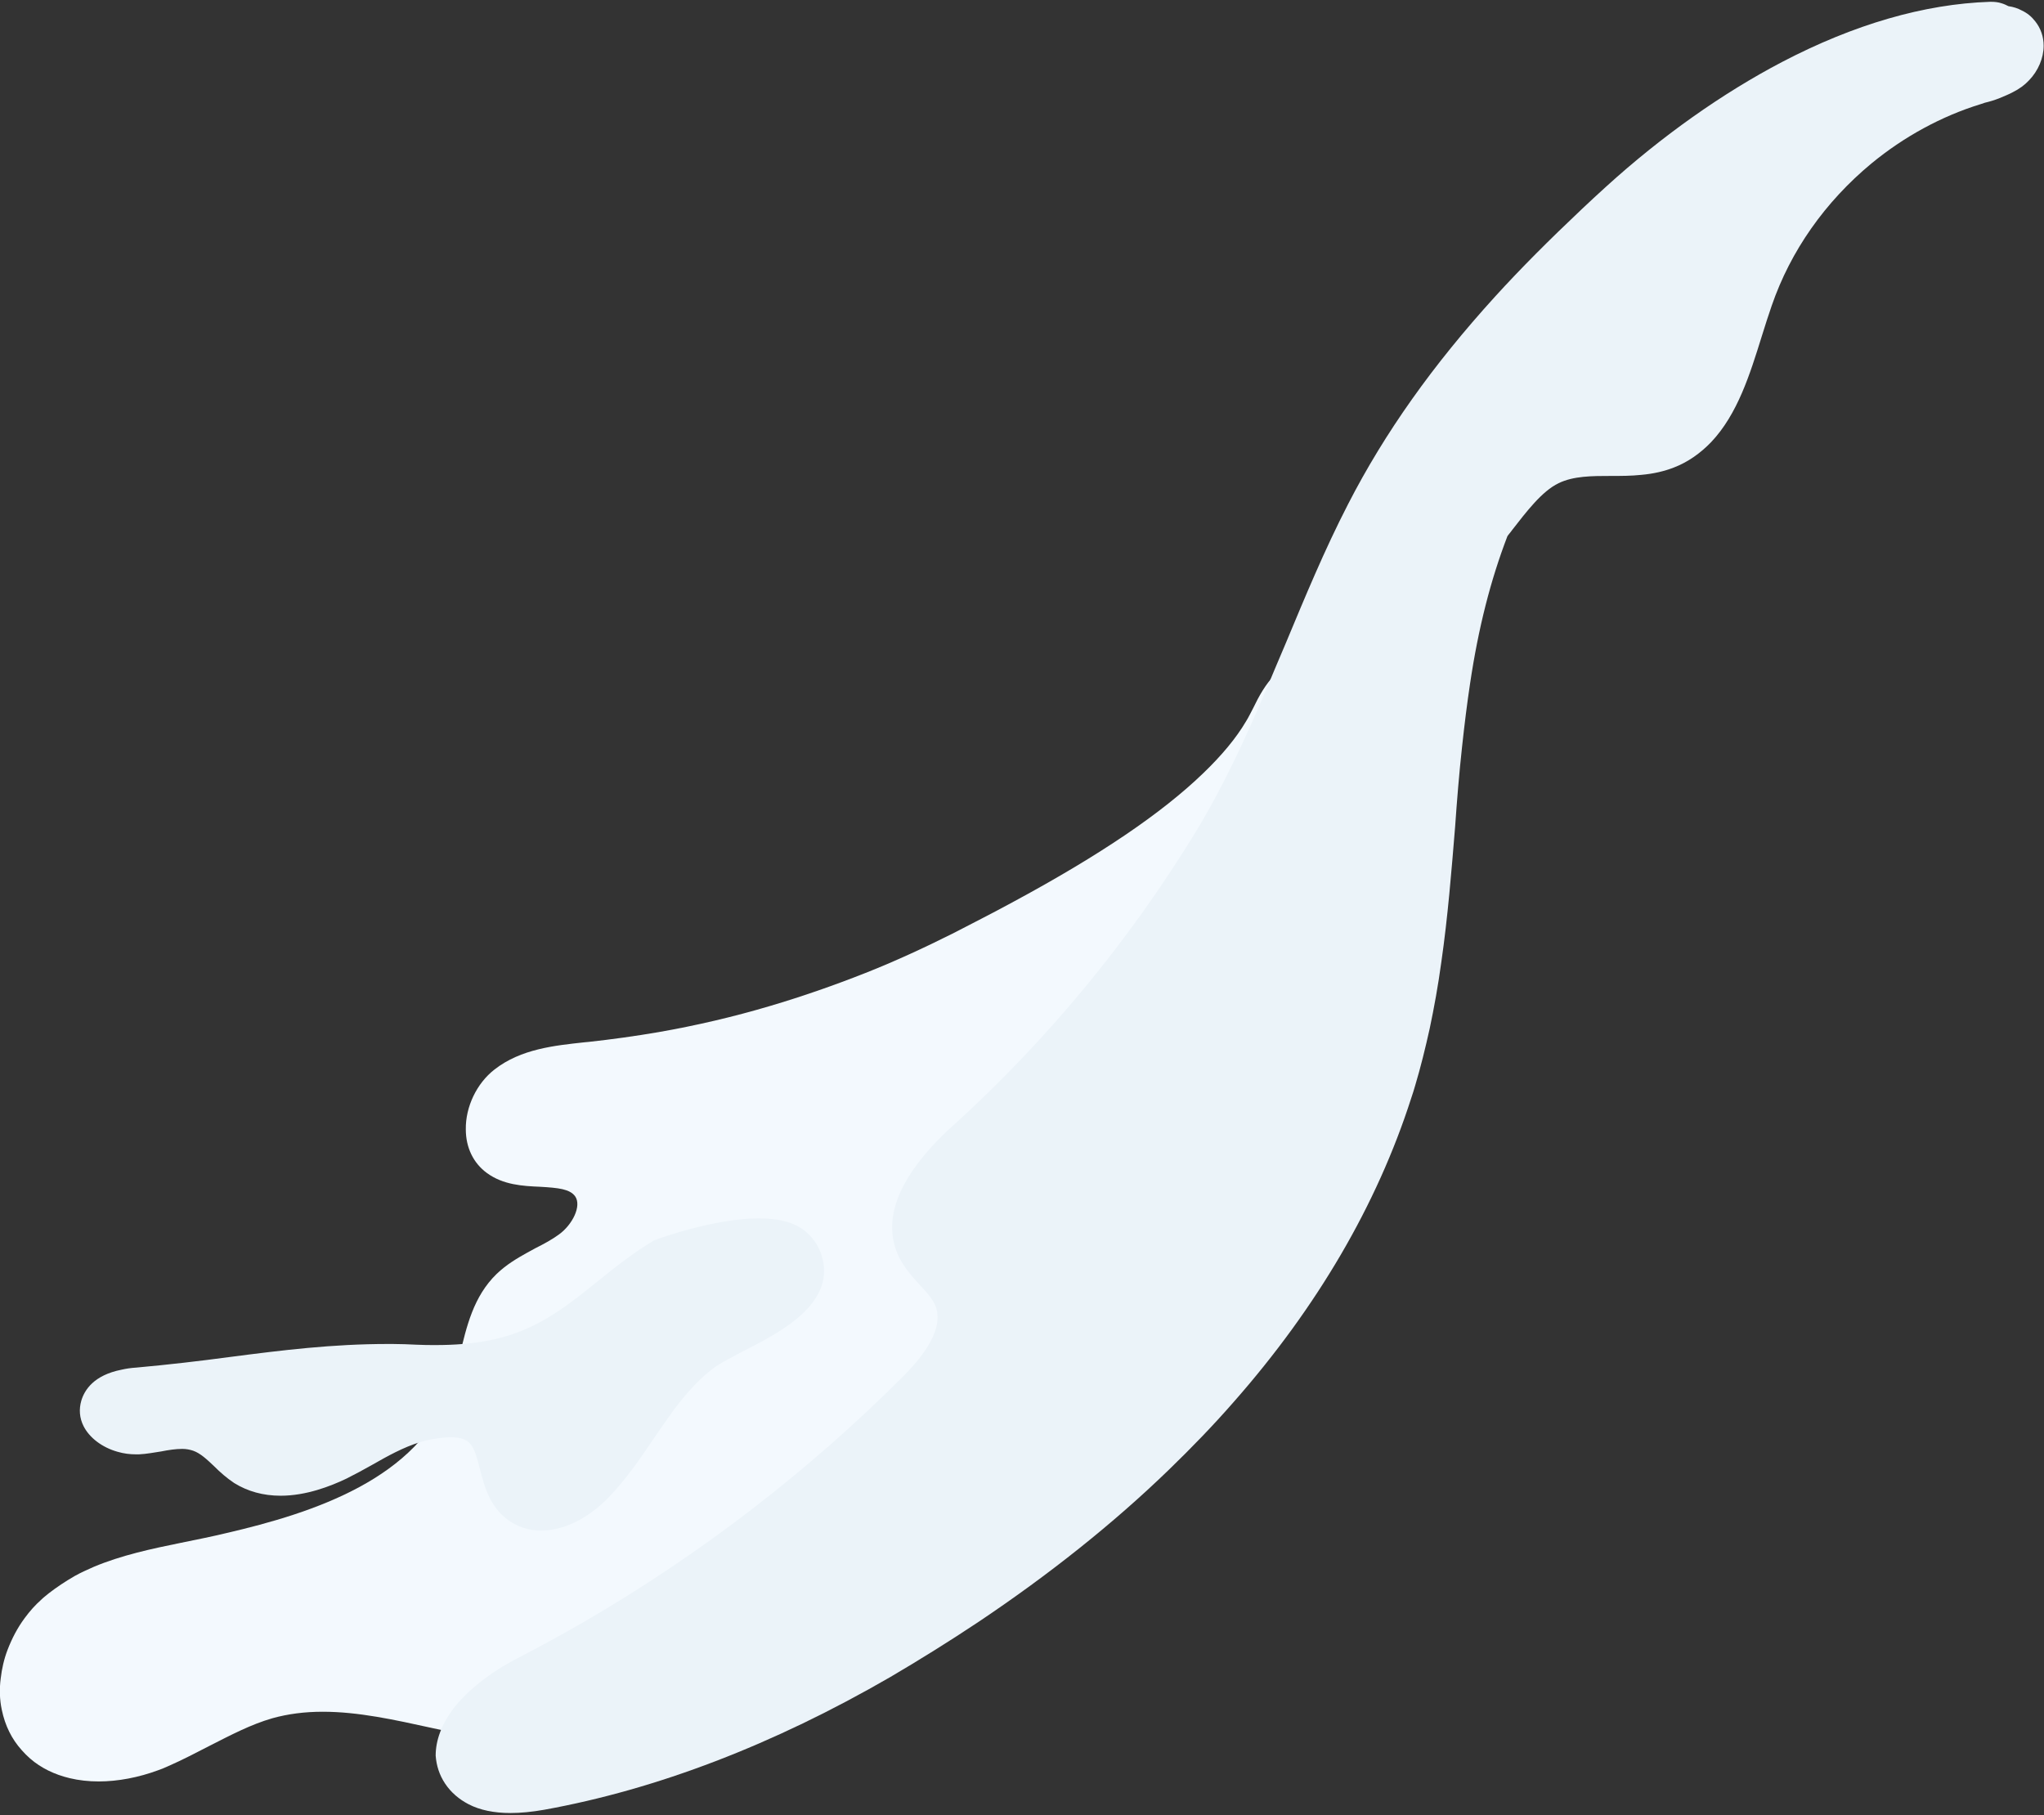 <?xml version="1.0" encoding="utf-8"?>
<!-- Generator: Adobe Illustrator 27.7.0, SVG Export Plug-In . SVG Version: 6.00 Build 0)  -->
<svg version="1.1" id="Layer_1" xmlns="http://www.w3.org/2000/svg" xmlns:xlink="http://www.w3.org/1999/xlink" x="0px" y="0px"
	 viewBox="0 0 563 500" style="enable-background:new 0 0 563 500;" xml:space="preserve">
<rect x="0" y="0" width="563" height="500" fill="#333333" stroke="none"/>
<style type="text/css">
	.st0{fill-rule:evenodd;clip-rule:evenodd;fill:#F3F9FE;}
	.st1{fill-rule:evenodd;clip-rule:evenodd;fill:#EBF3F9;}
</style>
<g>
	<g>
		<path class="st0" d="M361.6,181.6c2.2,0,4.2,0.5,5.9,1.6c1.1,0.7,2.1,1.5,2.9,2.6c2.4,3.2,2.6,6.9,2.5,10.2c0,1.2,0,2.3-0.1,3.5
			c-0.2,6.7-0.7,13.6-1.4,20.4c-0.7,7.1-1.8,14.4-3.1,21.6c-1.4,7.4-3,15-5,22.5c-1.6,6.1-3.4,12.3-5.4,18.3
			c-2.1,6.5-4.5,13.1-7,19.5c-4.2,10.6-9,21.1-14.3,31.3c-4.2,8.1-8.9,16.2-13.7,24c-6,9.6-12.5,18.9-19.3,27.8
			c-8.7,11.3-18.2,22-28,31.8c-7.7,7.6-15.7,14.9-23.9,21.5c-4.2,3.4-8.6,6.7-12.9,9.8c-0.9,0.7-1.8,1.3-2.8,2
			c-6.3,4.4-12.7,8.4-18.9,11.9c-22.4,12.6-44,18.9-64.3,18.9c-2.7,0-5.4-0.1-8-0.3c-6.8-0.6-13.3-1.8-18.7-3c-2.4-0.5-4.7-1-7-1.5
			c-10.5-2.3-20.4-4.5-30.2-4.5c-5,0-9.6,0.6-13.9,1.8c-5.9,1.7-11.4,4.6-17.3,7.6c-3.7,1.9-7.5,3.9-11.4,5.6
			c-0.9,0.4-1.8,0.8-2.7,1.1c-5.4,2-11.1,3.1-16.4,3.1c-2.8,0-5.5-0.3-8-0.9c-4.2-1-7.9-2.8-10.9-5.4c-0.8-0.7-1.6-1.5-2.3-2.3
			c-2.8-3.1-4.6-6.8-5.5-11.1c-0.6-2.8-0.7-5.7-0.3-8.7c0.3-2.6,0.9-5.3,1.9-7.9c1.2-3.1,2.7-6,4.7-8.7c1.4-1.9,2.9-3.6,4.6-5.1
			c0.6-0.6,1.3-1.1,2-1.7c2.2-1.7,4.6-3.3,7.2-4.8c1.6-0.9,3.4-1.7,5.2-2.5c7.6-3.2,16-5,23.9-6.6c4.9-1,8.9-1.8,12.6-2.7
			c24.2-5.6,53.1-15.1,61.7-39.5c1-3,1.8-6.1,2.6-9.4c1.9-8,3.8-16.3,10.2-22.5c2.7-2.6,5.8-4.4,8.5-5.9c0.7-0.4,1.5-0.8,2.2-1.2
			c2.4-1.2,4.6-2.4,6.5-3.8c3.6-2.6,6.3-7.8,4.4-10.5c-1.5-2-4.6-2.3-9.6-2.6c-4.8-0.2-10.2-0.5-14.7-3.8c-3.7-2.7-5.8-7-5.8-12
			c-0.1-6.2,3-12.7,7.9-16.5c7.3-5.7,16.6-6.6,24.8-7.5l1.1-0.1c6.4-0.7,12.9-1.6,19.3-2.7c10.3-1.8,20.6-4.2,30.7-7.2
			c8.8-2.6,17.7-5.7,26.3-9.1c8.1-3.2,16.1-6.9,23.9-10.8c4.6-2.4,10.8-5.5,17.2-9c23.5-12.7,40.5-24.2,51.9-35.2
			c5.1-4.9,9.1-9.7,11.8-14.3c0.7-1.1,1.3-2.4,2-3.7c1.5-3.1,3.3-6.5,6.1-9.3C353.8,183.2,357.8,181.6,361.6,181.6L361.6,181.6z"/>
		<g>
			<path class="st1" d="M124.9,470.6c3.9-5,10.2-10,17.4-13.7c6.3-3.3,12.6-6.7,18.8-10.3c32-18.6,61.5-41.3,87.6-67.4
				c7.9-7.9,10.9-14.5,9-19.4c-0.8-2-2.5-3.9-4.4-5.9c-1.9-2.1-4.1-4.5-5.6-7.5c-4.4-8.9-1.4-19.1,8.7-30.3c1.9-2.1,4-4.2,6.6-6.5
				c25.6-23.3,47.9-50.3,66.2-80.2c8.1-13.3,14.4-27.3,19.5-39.3c1.8-4.3,3.6-8.6,5.4-12.8c5.3-12.7,10.7-25.8,17.2-38.4
				c10.1-19.7,23.4-38.4,40.5-57.2c7.1-7.8,14.9-15.6,23.9-24.1c2.1-2,4.4-4.1,6.7-6.2c15.3-13.9,32-25.7,48.4-34.3
				c19.9-10.4,39.2-16,57.3-16.6c0.1,0,0.2,0,0.4,0c0.9,0,1.9,0.1,2.8,0.4c0.7,0.2,1.3,0.5,1.9,0.8c1.4,0.2,2.6,0.6,3.7,1.2
				c1.5,0.7,2.7,1.7,3.7,3c1.5,1.9,2.3,4.2,2.3,6.7c0,3.4-1.5,6.9-4,9.5c-1.2,1.3-2.7,2.4-4.5,3.3c-1.1,0.6-2.4,1.1-3.8,1.7
				c-1.3,0.5-2.6,0.9-3.9,1.2l-1.2,0.4c-10.7,3.3-21,8.9-30,16.3c-12.8,10.6-22.3,24.1-27.5,39.2c-0.9,2.6-1.8,5.4-2.7,8.3
				c-3.3,10.6-6.7,21.6-14,29.3c-3,3.1-6.4,5.5-10.3,7c-2.6,1-5.5,1.7-8.9,2c-2.8,0.3-5.6,0.3-8.3,0.3c-5.3,0-10.4,0-14.5,2
				c-4.6,2.2-8.9,7.9-12.8,12.9c-0.4,0.6-0.9,1.1-1.3,1.7c-4.6,12-8,25.2-10.3,40.7c-0.8,5.3-1.5,10.9-2.2,17.4
				c-0.8,7.3-1.4,14.7-1.9,21.9c-1,12.2-2,24.8-3.8,37.3c-0.9,6.6-2,12.6-3.2,18.3c-1.2,5.4-2.5,10.7-4,15.7
				c-0.3,1.1-0.7,2.3-1.1,3.5c-9.4,29.3-25.9,57.6-49,83.8c-5.5,6.3-11.5,12.5-17.8,18.6c-15.3,14.8-32.9,28.8-52.3,41.8
				c-8.1,5.4-16.3,10.5-24.3,15.2c-32.3,18.7-64.4,31-95.4,36.6c-3.4,0.6-6.5,0.9-9.3,0.9c-4.5,0-8.4-0.8-11.5-2.4
				c-2.7-1.4-4.9-3.3-6.5-5.7c-1.6-2.4-2.4-5-2.6-7.7C120,479.4,121.6,475,124.9,470.6"/>
		</g>
		<path class="st1" d="M209,335.6c5.9,0,10.1,1.2,13.1,3.8c2.3,2,3.8,4.5,4.5,7.5c1.4,5.8-1,11.3-7.2,16.4
			c-4.5,3.7-10.2,6.6-15.3,9.2c-0.8,0.4-1.5,0.8-2.2,1.2c-1.8,0.9-3.7,2-4.9,2.8c-3.8,2.8-7.3,6.4-11.3,11.7c-1.9,2.6-3.8,5.4-5.6,8
			c-3.7,5.5-7.6,11.2-12.4,16.2c-2.3,2.4-7,6.6-13.2,8.4c-1.8,0.5-3.7,0.8-5.4,0.8c-2.9,0-5.5-0.7-7.9-2.1c-6.1-3.6-7.7-9.8-9-14.8
			c-1.7-6.7-2.5-8.8-8.2-8.8h0c-1.4,0-3,0.2-4.8,0.5c-4.7,0.8-9.3,3-13.5,5.3c-1.1,0.6-2.1,1.2-3.2,1.8c-2.3,1.3-4.7,2.6-7.1,3.8
			c-4.4,2.1-11.1,4.7-18.1,4.7c-4.8,0-9.1-1.2-12.8-3.5c-2.1-1.4-3.9-3-5.5-4.6c-2-1.9-3.8-3.6-5.8-4.3c-0.9-0.3-1.9-0.5-3-0.5
			c-1.8,0-3.8,0.3-5.8,0.7c-2,0.3-4,0.7-6.1,0.8c-0.3,0-0.6,0-0.9,0c-1.6,0-3.3-0.2-5-0.7c-4.3-1.2-7.8-3.9-9.4-7.1
			c-1.1-2.2-1.3-4.6-0.6-7c0.9-3,3.5-7,11-8.5c1.3-0.3,2.6-0.5,4.2-0.6c8.8-0.8,17.4-1.8,25.6-2.9c14.6-1.9,28.4-3.6,43.7-3.6
			c0.4,0,0.8,0,1.2,0c2.2,0,4.5,0.1,6.6,0.2c1.9,0.1,3.6,0.1,5.3,0.1c10.4,0,18.7-1.5,25.9-4.9c6.8-3.1,12.7-7.8,18.9-12.8
			c4.7-3.8,9.5-7.6,14.8-10.8c0.4-0.3,0.8-0.4,1-0.5l0,0C181.3,341.2,196.8,335.6,209,335.6L209,335.6L209,335.6z"/>
	</g>
</g>
</svg>
